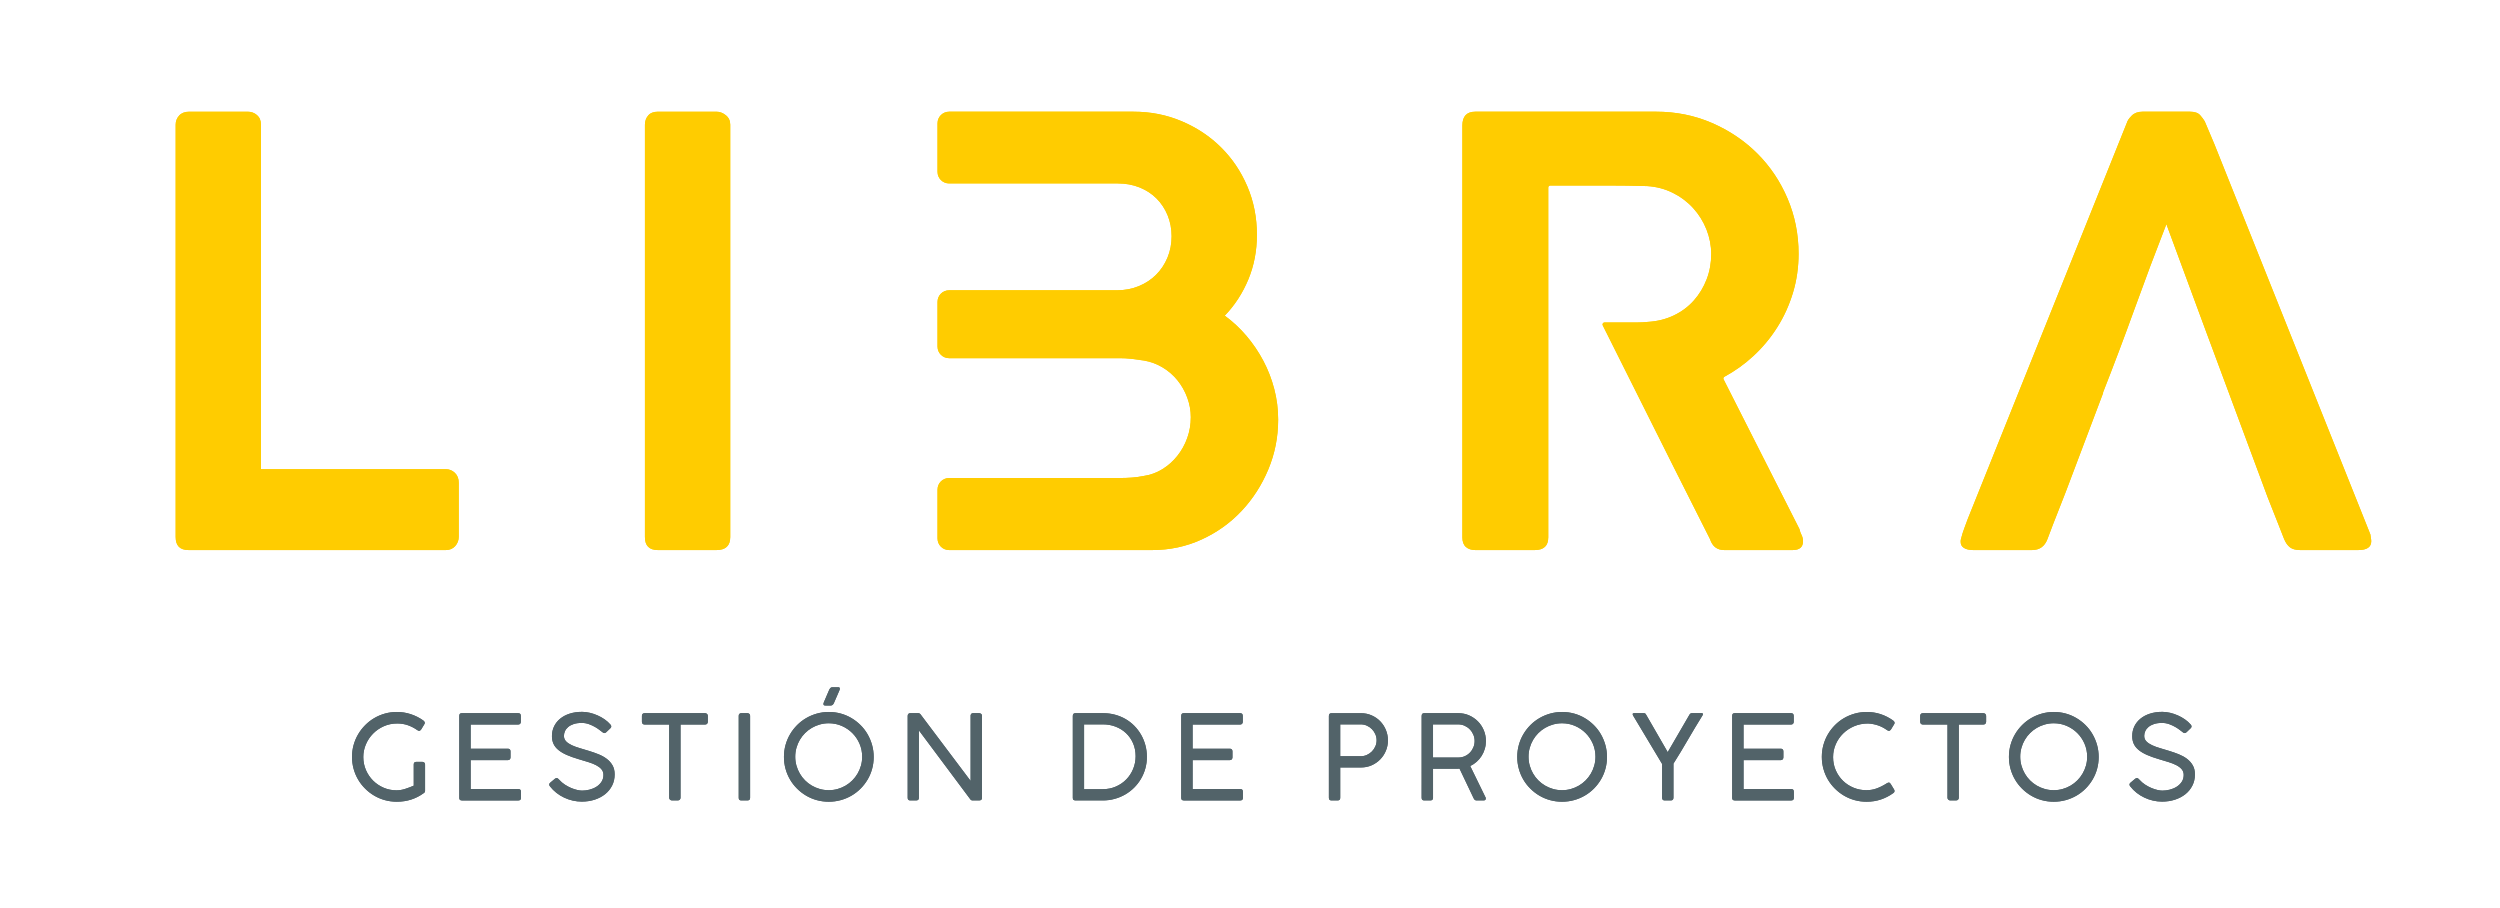 <?xml version="1.0" encoding="utf-8"?>
<!-- Generator: Adobe Illustrator 16.0.0, SVG Export Plug-In . SVG Version: 6.00 Build 0)  -->
<!DOCTYPE svg PUBLIC "-//W3C//DTD SVG 1.1//EN" "http://www.w3.org/Graphics/SVG/1.1/DTD/svg11.dtd">
<svg version="1.1" id="Capa_1" xmlns="http://www.w3.org/2000/svg" xmlns:xlink="http://www.w3.org/1999/xlink" x="0px" y="0px"
	 width="314px" height="114px" viewBox="0 0 314 114" enable-background="new 0 0 314 114" xml:space="preserve">
<path fill="#FFCC00" d="M81.003,15.661c0-0.445,0.135-0.828,0.406-1.15c0.271-0.321,0.677-0.481,1.219-0.481h7.353
	c0.418,0,0.813,0.147,1.182,0.444c0.37,0.297,0.555,0.693,0.555,1.187v51.795c0,1.088-0.58,1.631-1.737,1.631h-7.353
	c-1.083,0-1.625-0.543-1.625-1.631V15.661z"/>
<path fill="#FFCC00" d="M297.773,67.511c-0.037-0.186-0.056-0.315-0.056-0.389l-19.576-48.978l-1.223-2.892
	c-0.125-0.223-0.316-0.482-0.575-0.779c-0.26-0.296-0.686-0.444-1.279-0.444h-5.97c-0.568,0-1.019,0.167-1.352,0.501
	c-0.334,0.332-0.539,0.636-0.613,0.908l-19.983,49.755c-0.125,0.348-0.267,0.729-0.426,1.15c-0.161,0.42-0.303,0.877-0.427,1.371
	c-0.025,0.075-0.037,0.185-0.037,0.334c0,0.346,0.142,0.605,0.426,0.778s0.661,0.26,1.131,0.26h7.415
	c0.94,0,1.582-0.456,1.929-1.372c0.421-1.137,0.933-2.465,1.538-3.986c0.252-0.633,0.511-1.296,0.769-1.965l4.702-12.439h-0.039
	c1.334-3.385,2.663-6.907,3.986-10.566c1.321-3.658,2.65-7.192,3.984-10.604l4.956,13.411l7.762,20.883
	c0.47,1.188,0.938,2.373,1.408,3.56l0.668,1.706c0.197,0.47,0.444,0.815,0.741,1.038c0.297,0.222,0.717,0.334,1.261,0.334h7.304
	c1.088,0,1.632-0.371,1.632-1.112C297.829,67.851,297.81,67.696,297.773,67.511"/>
<path fill="#FFCC00" d="M226.273,67.195c-0.125-0.246-0.21-0.493-0.26-0.74l-9.532-18.808c-0.061-0.119-0.014-0.263,0.104-0.327
	c1.326-0.72,2.541-1.59,3.645-2.611c1.161-1.075,2.162-2.28,3.002-3.615c0.842-1.334,1.496-2.781,1.967-4.337
	c0.469-1.559,0.703-3.189,0.703-4.895c0-2.447-0.464-4.758-1.39-6.933c-0.927-2.174-2.201-4.065-3.819-5.672
	c-1.618-1.606-3.518-2.879-5.69-3.819c-2.176-0.94-4.511-1.41-7.007-1.41h-22.691c-1.089,0-1.632,0.583-1.632,1.744v51.721
	c0,0.544,0.149,0.944,0.445,1.204c0.297,0.26,0.691,0.39,1.187,0.39h7.452c1.137,0,1.705-0.531,1.705-1.594v-7.805v-9.733v-9.454
	V27.202v-3.653c0-0.139,0.113-0.25,0.25-0.25h7.055c0.89,0,1.748,0.005,2.576,0.018c0.828,0.012,1.674,0.03,2.539,0.055
	c1.163,0.073,2.238,0.358,3.227,0.851c0.988,0.493,1.842,1.135,2.56,1.924c0.714,0.788,1.271,1.683,1.667,2.682
	c0.395,0.999,0.592,2.03,0.592,3.089c0,1.11-0.19,2.164-0.573,3.163c-0.383,0.998-0.921,1.887-1.612,2.663
	c-0.693,0.777-1.527,1.4-2.502,1.869c-0.978,0.468-2.047,0.739-3.208,0.813c-0.495,0.051-0.957,0.075-1.391,0.075h-1.391h-2.723
	c-0.188,0-0.308,0.196-0.224,0.363l8.87,17.717l4.605,9.133c0.298,0.916,0.891,1.372,1.78,1.372h8.602
	c0.865,0,1.298-0.37,1.298-1.112C226.459,67.703,226.396,67.443,226.273,67.195"/>
<path fill="#FFCC00" d="M160.048,48.862c-0.326-1.248-0.783-2.429-1.372-3.541c-0.588-1.113-1.29-2.15-2.106-3.114
	c-0.815-0.964-1.73-1.817-2.743-2.559c1.26-1.309,2.248-2.83,2.966-4.56c0.717-1.729,1.075-3.596,1.075-5.599
	c0-2.174-0.402-4.201-1.204-6.079c-0.803-1.879-1.902-3.51-3.297-4.894c-1.395-1.385-3.037-2.478-4.927-3.282
	c-1.889-0.803-3.907-1.205-6.055-1.205h-23.182c-0.801,0-1.451,0.65-1.451,1.452v6.106c0,0.802,0.65,1.452,1.451,1.452h21.189
	c0.991,0,1.901,0.167,2.731,0.5c0.829,0.333,1.542,0.797,2.136,1.39c0.595,0.594,1.058,1.298,1.393,2.113
	c0.334,0.816,0.501,1.694,0.501,2.633c0,0.964-0.173,1.86-0.52,2.688c-0.347,0.828-0.824,1.545-1.43,2.15
	c-0.607,0.607-1.332,1.082-2.173,1.428c-0.842,0.346-1.759,0.519-2.749,0.519h-21.078c-0.801,0-1.451,0.65-1.451,1.452v5.624
	c0,0.801,0.65,1.451,1.451,1.451h21.447c0.469,0,0.942,0.023,1.408,0.078c0.553,0.065,1.099,0.139,1.637,0.219
	c0.842,0.148,1.622,0.439,2.34,0.872c0.717,0.432,1.337,0.969,1.857,1.612c0.52,0.643,0.928,1.365,1.225,2.169
	c0.297,0.804,0.446,1.625,0.446,2.465c0,0.915-0.149,1.786-0.446,2.614c-0.297,0.829-0.712,1.576-1.245,2.243
	c-0.531,0.668-1.156,1.224-1.875,1.668c-0.718,0.446-1.497,0.73-2.339,0.853c-0.495,0.1-0.99,0.167-1.485,0.204
	c-0.495,0.038-1.003,0.056-1.523,0.056h-21.447c-0.801,0-1.451,0.65-1.451,1.451v6.144c0,0.803,0.65,1.452,1.451,1.452h25.503
	c2.199,0,4.264-0.438,6.192-1.316c1.928-0.877,3.601-2.07,5.024-3.577c1.421-1.508,2.545-3.25,3.373-5.228
	c0.829-1.978,1.242-4.066,1.242-6.266C160.537,51.389,160.374,50.11,160.048,48.862"/>
<path fill="#FFCC00" d="M22.062,15.661c0-0.445,0.148-0.828,0.444-1.15c0.295-0.321,0.713-0.481,1.255-0.481h7.353
	c0.444,0,0.832,0.142,1.164,0.426c0.333,0.285,0.499,0.686,0.499,1.205v43.267h23.21c0.444,0,0.827,0.155,1.148,0.464
	c0.322,0.309,0.483,0.723,0.483,1.242v6.785c0,0.443-0.149,0.834-0.445,1.167c-0.297,0.334-0.693,0.501-1.186,0.501H23.688
	c-1.084,0-1.626-0.543-1.626-1.631V15.661z"/>
<path fill="#526369" d="M274.381,92.074c0.081,0.005,0.161-0.03,0.24-0.103l0.524-0.502c0.079-0.074,0.116-0.152,0.114-0.233
	c-0.003-0.081-0.039-0.159-0.107-0.232c-0.202-0.236-0.441-0.451-0.719-0.646c-0.279-0.195-0.576-0.362-0.894-0.502
	c-0.317-0.141-0.644-0.25-0.978-0.329c-0.335-0.078-0.658-0.117-0.968-0.117c-0.575,0-1.096,0.074-1.562,0.225
	c-0.465,0.15-0.862,0.36-1.191,0.632c-0.33,0.27-0.585,0.591-0.765,0.963c-0.179,0.371-0.269,0.781-0.269,1.229
	c0,0.354,0.063,0.673,0.191,0.956s0.329,0.538,0.603,0.768c0.272,0.229,0.621,0.438,1.044,0.628c0.422,0.188,0.929,0.37,1.521,0.542
	c0.428,0.128,0.83,0.25,1.207,0.364c0.376,0.116,0.703,0.247,0.985,0.393c0.279,0.145,0.502,0.314,0.667,0.51
	c0.166,0.193,0.248,0.431,0.248,0.711c0,0.335-0.083,0.626-0.251,0.875c-0.167,0.248-0.381,0.455-0.643,0.616
	c-0.261,0.163-0.549,0.283-0.862,0.362c-0.316,0.079-0.623,0.117-0.924,0.117c-0.167,0-0.371-0.026-0.612-0.08
	c-0.242-0.055-0.494-0.138-0.756-0.247c-0.265-0.111-0.528-0.251-0.79-0.421c-0.264-0.171-0.498-0.37-0.705-0.603l-0.097-0.096
	c-0.064-0.078-0.135-0.121-0.214-0.129c-0.079-0.007-0.16,0.023-0.244,0.092l-0.583,0.488c-0.083,0.068-0.126,0.142-0.129,0.221
	c-0.002,0.079,0.027,0.158,0.093,0.236c0.236,0.305,0.505,0.575,0.804,0.812c0.301,0.236,0.624,0.438,0.972,0.602
	c0.347,0.165,0.708,0.29,1.085,0.377c0.376,0.086,0.756,0.129,1.141,0.129c0.575,0,1.114-0.081,1.615-0.243
	c0.502-0.163,0.938-0.394,1.312-0.69c0.371-0.298,0.664-0.657,0.877-1.078c0.214-0.421,0.322-0.889,0.322-1.405
	c0-0.448-0.092-0.829-0.274-1.145c-0.181-0.314-0.423-0.585-0.722-0.812c-0.302-0.227-0.642-0.416-1.023-0.569
	c-0.382-0.152-0.77-0.29-1.166-0.412c-0.396-0.124-0.785-0.241-1.166-0.351c-0.383-0.111-0.723-0.235-1.021-0.373
	c-0.302-0.139-0.542-0.3-0.725-0.487c-0.183-0.187-0.272-0.419-0.272-0.694c0-0.196,0.043-0.393,0.129-0.587
	c0.085-0.193,0.22-0.369,0.402-0.523c0.182-0.155,0.413-0.279,0.693-0.373c0.28-0.093,0.614-0.141,1.004-0.141
	c0.33,0,0.637,0.054,0.923,0.159c0.285,0.106,0.542,0.226,0.771,0.358c0.229,0.132,0.422,0.263,0.581,0.391
	c0.157,0.128,0.27,0.214,0.338,0.258C274.226,92.033,274.3,92.069,274.381,92.074 M256.46,89.627
	c-0.479,0.136-0.93,0.325-1.348,0.568c-0.418,0.244-0.798,0.538-1.14,0.882c-0.343,0.345-0.637,0.727-0.883,1.146
	c-0.246,0.418-0.436,0.866-0.567,1.347c-0.134,0.479-0.2,0.978-0.2,1.494c0,0.521,0.066,1.022,0.2,1.502
	c0.132,0.479,0.32,0.929,0.564,1.345c0.243,0.416,0.536,0.793,0.878,1.135c0.343,0.343,0.722,0.637,1.138,0.883
	s0.862,0.436,1.342,0.568c0.48,0.133,0.981,0.199,1.502,0.199c0.522,0,1.024-0.066,1.506-0.199c0.483-0.133,0.933-0.321,1.353-0.564
	c0.418-0.243,0.798-0.536,1.139-0.878c0.342-0.343,0.637-0.722,0.882-1.138c0.246-0.416,0.437-0.863,0.569-1.343
	c0.132-0.479,0.199-0.978,0.199-1.495c0-0.521-0.067-1.022-0.202-1.506c-0.137-0.482-0.325-0.933-0.57-1.354
	c-0.242-0.422-0.537-0.803-0.881-1.145c-0.345-0.342-0.725-0.636-1.141-0.882s-0.863-0.437-1.343-0.569
	c-0.479-0.131-0.978-0.199-1.495-0.199C257.44,89.424,256.94,89.493,256.46,89.627 M253.892,93.928
	c0.1-0.36,0.242-0.694,0.425-1.005c0.182-0.31,0.4-0.593,0.657-0.849c0.255-0.256,0.54-0.475,0.851-0.657
	c0.314-0.182,0.648-0.323,1.005-0.423c0.357-0.102,0.729-0.153,1.117-0.153c0.581,0,1.126,0.111,1.636,0.332
	c0.509,0.223,0.952,0.522,1.332,0.901c0.379,0.379,0.679,0.823,0.901,1.332c0.22,0.509,0.332,1.055,0.332,1.635
	c0,0.39-0.05,0.763-0.151,1.119c-0.101,0.356-0.243,0.691-0.426,1.003c-0.182,0.313-0.4,0.598-0.656,0.854
	c-0.257,0.256-0.538,0.476-0.848,0.656c-0.311,0.183-0.646,0.323-1.004,0.425c-0.361,0.101-0.731,0.15-1.116,0.15
	c-0.388,0-0.76-0.05-1.117-0.15c-0.356-0.102-0.69-0.242-1.005-0.425c-0.311-0.181-0.596-0.4-0.851-0.656
	c-0.257-0.256-0.476-0.54-0.657-0.854c-0.183-0.312-0.325-0.646-0.425-1.003c-0.102-0.356-0.152-0.729-0.152-1.119
	C253.739,94.658,253.79,94.286,253.892,93.928 M241.518,89.572c-0.1,0-0.181,0.029-0.244,0.088c-0.064,0.06-0.097,0.138-0.097,0.236
	v0.746c0,0.123,0.032,0.214,0.097,0.272c0.063,0.06,0.145,0.089,0.244,0.089h3.085v9.189c0,0.099,0.034,0.18,0.104,0.244
	c0.068,0.063,0.147,0.097,0.236,0.097h0.745c0.107,0,0.191-0.036,0.251-0.104c0.059-0.069,0.088-0.147,0.088-0.236v-9.189h3.071
	c0.122,0,0.214-0.035,0.272-0.106c0.06-0.071,0.089-0.157,0.089-0.255v-0.746c-0.011-0.108-0.052-0.189-0.122-0.243
	s-0.15-0.081-0.239-0.081H241.518z M236.21,89.697c-0.552-0.182-1.135-0.273-1.749-0.273c-0.521,0-1.022,0.069-1.502,0.203
	c-0.479,0.136-0.93,0.325-1.348,0.568c-0.418,0.244-0.798,0.538-1.141,0.882c-0.342,0.345-0.636,0.727-0.882,1.146
	c-0.246,0.418-0.436,0.866-0.567,1.347c-0.133,0.479-0.2,0.978-0.2,1.494c0,0.521,0.067,1.022,0.2,1.502
	c0.132,0.479,0.32,0.929,0.563,1.345c0.244,0.416,0.537,0.793,0.879,1.135c0.343,0.343,0.722,0.637,1.138,0.883
	c0.415,0.246,0.862,0.436,1.342,0.568c0.48,0.133,0.98,0.199,1.502,0.199c0.645,0,1.246-0.095,1.802-0.284
	c0.556-0.188,1.065-0.452,1.528-0.786c0.118-0.068,0.176-0.163,0.176-0.28c0-0.055-0.016-0.113-0.051-0.178l-0.42-0.693
	c-0.075-0.123-0.156-0.185-0.245-0.185c-0.059,0-0.134,0.027-0.229,0.081c-0.256,0.163-0.497,0.299-0.724,0.41
	c-0.226,0.11-0.443,0.201-0.652,0.273c-0.21,0.07-0.415,0.121-0.616,0.15c-0.202,0.03-0.404,0.044-0.606,0.044
	c-0.555,0-1.086-0.103-1.59-0.31c-0.504-0.206-0.947-0.494-1.329-0.862c-0.381-0.37-0.685-0.809-0.912-1.319
	c-0.225-0.509-0.339-1.063-0.339-1.663c0-0.566,0.111-1.104,0.332-1.613c0.222-0.509,0.529-0.957,0.919-1.343
	c0.392-0.388,0.855-0.694,1.392-0.924c0.536-0.229,1.122-0.343,1.758-0.343c0.432,0.024,0.845,0.104,1.235,0.236
	c0.392,0.133,0.765,0.325,1.117,0.576c0.056,0.039,0.103,0.066,0.145,0.085c0.042,0.017,0.08,0.024,0.115,0.024
	c0.088,0,0.174-0.059,0.258-0.176l0.392-0.649c0.04-0.05,0.059-0.108,0.059-0.178c0-0.055-0.017-0.106-0.052-0.159
	c-0.034-0.052-0.078-0.096-0.132-0.137C237.282,90.146,236.761,89.879,236.21,89.697 M217.883,89.572
	c-0.217,0-0.324,0.113-0.324,0.339v10.313c0,0.206,0.107,0.311,0.324,0.311h7.102c0.215,0,0.324-0.11,0.324-0.326v-0.76
	c0-0.232-0.114-0.347-0.34-0.347h-5.979V95.47h4.681c0.107,0,0.189-0.034,0.243-0.103c0.054-0.07,0.08-0.148,0.08-0.237v-0.753
	c0-0.123-0.031-0.211-0.094-0.262c-0.065-0.052-0.142-0.078-0.229-0.078h-4.681v-3.033h5.95c0.123,0,0.212-0.034,0.27-0.104
	c0.057-0.069,0.085-0.15,0.085-0.242v-0.731c0-0.236-0.113-0.354-0.34-0.354H217.883z M208.76,95.949v4.229
	c0,0.236,0.103,0.355,0.31,0.355h0.791c0.215,0,0.325-0.119,0.325-0.355v-4.267c0.31-0.487,0.615-0.982,0.919-1.487
	c0.301-0.505,0.602-1.011,0.899-1.521c0.298-0.509,0.598-1.016,0.897-1.52c0.299-0.506,0.603-1,0.908-1.488
	c0.053-0.083,0.081-0.147,0.081-0.191c0-0.088-0.055-0.133-0.163-0.133h-1.232c-0.074,0.01-0.134,0.028-0.177,0.055
	c-0.045,0.027-0.094,0.091-0.148,0.188l-2.693,4.637h-0.022l-2.643-4.584c-0.039-0.07-0.072-0.124-0.097-0.163
	c-0.023-0.04-0.049-0.067-0.072-0.085c-0.026-0.018-0.053-0.029-0.082-0.034c-0.03-0.004-0.067-0.009-0.111-0.014h-1.195
	c-0.112,0-0.177,0.033-0.188,0.099c-0.014,0.067,0.016,0.152,0.085,0.256L208.76,95.949z M194.702,89.627
	c-0.479,0.136-0.928,0.325-1.346,0.568c-0.419,0.244-0.799,0.538-1.142,0.882c-0.342,0.345-0.636,0.727-0.882,1.146
	c-0.246,0.418-0.435,0.866-0.567,1.347c-0.134,0.479-0.199,0.978-0.199,1.494c0,0.521,0.065,1.022,0.199,1.502
	c0.133,0.479,0.32,0.929,0.563,1.345s0.536,0.793,0.879,1.135c0.342,0.343,0.722,0.637,1.137,0.883s0.863,0.436,1.344,0.568
	c0.479,0.133,0.979,0.199,1.502,0.199c0.521,0,1.022-0.066,1.505-0.199s0.933-0.321,1.351-0.564
	c0.419-0.243,0.799-0.536,1.142-0.878c0.341-0.343,0.635-0.722,0.881-1.138c0.247-0.416,0.436-0.863,0.568-1.343
	c0.134-0.479,0.2-0.978,0.2-1.495c0-0.521-0.067-1.022-0.203-1.506c-0.136-0.482-0.324-0.933-0.568-1.354
	c-0.244-0.422-0.538-0.803-0.882-1.145c-0.345-0.342-0.725-0.636-1.141-0.882s-0.863-0.437-1.345-0.569
	c-0.479-0.131-0.978-0.199-1.493-0.199C195.684,89.424,195.183,89.493,194.702,89.627 M192.134,93.928
	c0.102-0.36,0.242-0.694,0.425-1.005c0.181-0.31,0.4-0.593,0.656-0.849s0.54-0.475,0.854-0.657c0.312-0.182,0.646-0.323,1.003-0.423
	c0.356-0.102,0.729-0.153,1.119-0.153c0.581,0,1.126,0.111,1.634,0.332c0.51,0.223,0.953,0.522,1.332,0.901s0.68,0.823,0.902,1.332
	c0.22,0.509,0.332,1.055,0.332,1.635c0,0.39-0.052,0.763-0.152,1.119c-0.1,0.356-0.242,0.691-0.424,1.003
	c-0.183,0.313-0.401,0.598-0.658,0.854c-0.255,0.256-0.539,0.476-0.848,0.656c-0.311,0.183-0.645,0.323-1.003,0.425
	c-0.361,0.101-0.732,0.15-1.115,0.15c-0.39,0-0.763-0.05-1.119-0.15c-0.356-0.102-0.691-0.242-1.003-0.425
	c-0.313-0.181-0.598-0.4-0.854-0.656s-0.476-0.54-0.656-0.854c-0.183-0.312-0.323-0.646-0.425-1.003s-0.15-0.729-0.15-1.119
	C191.983,94.658,192.032,94.286,192.134,93.928 M185.06,93.854c-0.104,0.251-0.246,0.473-0.429,0.664s-0.397,0.345-0.648,0.458
	c-0.251,0.112-0.522,0.169-0.813,0.169h-3.183v-4.163h3.153c0.295,0,0.569,0.058,0.822,0.174c0.254,0.116,0.474,0.269,0.657,0.462
	c0.186,0.191,0.329,0.413,0.437,0.664c0.104,0.252,0.157,0.511,0.157,0.782C185.214,93.339,185.163,93.603,185.06,93.854
	 M178.557,100.208c0,0.216,0.108,0.326,0.324,0.326h0.769c0.226,0,0.338-0.11,0.338-0.326v-3.653h1.233h0.86h0.565
	c0.142,0,0.256-0.001,0.342-0.003c0.086-0.004,0.153-0.005,0.2-0.005s0.089-0.003,0.129-0.008l1.771,3.722
	c0.083,0.182,0.201,0.273,0.354,0.273h0.893c0.183,0,0.273-0.078,0.273-0.229v-0.097l-1.949-3.993
	c0.296-0.143,0.564-0.32,0.805-0.534c0.241-0.215,0.448-0.457,0.62-0.728s0.308-0.564,0.401-0.883
	c0.097-0.317,0.145-0.648,0.145-0.992c0-0.481-0.089-0.936-0.27-1.362c-0.179-0.426-0.426-0.797-0.741-1.114
	c-0.314-0.316-0.684-0.567-1.106-0.753c-0.424-0.185-0.882-0.276-1.373-0.276h-4.26c-0.216,0-0.324,0.118-0.324,0.354V100.208z
	 M172.743,93.743c-0.104,0.24-0.25,0.453-0.431,0.638c-0.183,0.185-0.395,0.33-0.636,0.439c-0.24,0.108-0.493,0.162-0.76,0.162
	h-2.583v-4.001h2.583c0.276,0,0.533,0.056,0.775,0.167c0.241,0.109,0.451,0.258,0.63,0.441c0.181,0.186,0.322,0.398,0.426,0.64
	s0.154,0.492,0.154,0.753C172.902,93.247,172.851,93.501,172.743,93.743 M166.908,100.208c0,0.216,0.109,0.326,0.326,0.326h0.774
	c0.217,0,0.325-0.11,0.325-0.326v-3.815h2.62c0.482,0,0.929-0.093,1.34-0.277c0.41-0.184,0.768-0.433,1.069-0.745
	c0.304-0.313,0.539-0.673,0.708-1.082c0.17-0.408,0.255-0.839,0.255-1.291c0-0.462-0.086-0.901-0.258-1.317s-0.411-0.78-0.715-1.093
	c-0.306-0.313-0.666-0.56-1.082-0.741c-0.415-0.183-0.868-0.273-1.354-0.273h-3.668c-0.227,0-0.341,0.118-0.341,0.354V100.208z
	 M148.685,89.572c-0.216,0-0.324,0.113-0.324,0.339v10.313c0,0.206,0.108,0.311,0.324,0.311h7.101c0.217,0,0.325-0.11,0.325-0.326
	v-0.76c0-0.232-0.113-0.347-0.34-0.347h-5.978V95.47h4.679c0.108,0,0.19-0.034,0.244-0.103c0.054-0.07,0.081-0.148,0.081-0.237
	v-0.753c0-0.123-0.032-0.211-0.096-0.262c-0.064-0.052-0.14-0.078-0.229-0.078h-4.679v-3.033h5.949c0.123,0,0.213-0.034,0.269-0.104
	c0.057-0.069,0.085-0.15,0.085-0.242v-0.731c0-0.236-0.113-0.354-0.339-0.354H148.685z M136.16,99.123v-8.142h2.369
	c0.566,0,1.097,0.096,1.595,0.288c0.496,0.191,0.931,0.463,1.302,0.812c0.372,0.351,0.666,0.771,0.882,1.263
	c0.217,0.492,0.325,1.038,0.325,1.639c0,0.561-0.103,1.092-0.31,1.595c-0.207,0.501-0.493,0.94-0.86,1.317
	c-0.366,0.376-0.803,0.675-1.31,0.896c-0.507,0.222-1.06,0.332-1.661,0.332H136.16z M134.743,100.224
	c0,0.123,0.034,0.205,0.103,0.247s0.148,0.063,0.236,0.063h3.447c0.512,0,1.004-0.065,1.476-0.197
	c0.473-0.13,0.913-0.313,1.322-0.55c0.408-0.235,0.779-0.52,1.114-0.852s0.621-0.702,0.86-1.108
	c0.239-0.405,0.423-0.841,0.554-1.306c0.13-0.465,0.195-0.951,0.195-1.458c0-0.511-0.064-1.002-0.192-1.473
	c-0.128-0.47-0.309-0.907-0.542-1.313c-0.234-0.406-0.516-0.776-0.845-1.111c-0.33-0.335-0.699-0.62-1.107-0.855
	c-0.409-0.236-0.852-0.418-1.329-0.546s-0.979-0.192-1.506-0.192h-3.447c-0.226,0-0.339,0.118-0.339,0.354V100.224z
	 M122.977,100.534c0.241,0,0.362-0.11,0.362-0.326V89.896c0-0.099-0.038-0.177-0.114-0.236c-0.077-0.059-0.159-0.088-0.248-0.088
	h-0.745c-0.187,0-0.295,0.091-0.325,0.273v8.236l-6.281-8.348c-0.079-0.108-0.182-0.162-0.31-0.162h-0.989
	c-0.099,0-0.177,0.032-0.236,0.096c-0.059,0.064-0.089,0.146-0.089,0.243v10.297c0,0.216,0.108,0.326,0.325,0.326h0.745
	c0.227,0,0.34-0.11,0.34-0.326v-8.474l6.444,8.636c0.078,0.109,0.172,0.164,0.28,0.164H122.977z M105.41,86.752
	c0.035-0.054,0.054-0.103,0.059-0.147c0.005-0.044,0.008-0.086,0.008-0.125c0-0.108-0.064-0.162-0.192-0.162h-0.731
	c-0.093,0-0.168,0.023-0.225,0.073s-0.114,0.128-0.173,0.236l-0.65,1.514c-0.034,0.059-0.054,0.108-0.059,0.15
	s-0.012,0.08-0.022,0.114c0,0.069,0.016,0.121,0.048,0.155c0.032,0.035,0.097,0.052,0.195,0.052h0.68
	c0.167,0,0.297-0.103,0.391-0.31L105.41,86.752z M102.602,89.627c-0.48,0.136-0.929,0.325-1.347,0.568
	c-0.418,0.244-0.799,0.538-1.141,0.882c-0.342,0.345-0.636,0.727-0.882,1.146c-0.246,0.418-0.435,0.866-0.568,1.347
	c-0.133,0.479-0.199,0.978-0.199,1.494c0,0.521,0.066,1.022,0.199,1.502c0.133,0.479,0.321,0.929,0.565,1.345
	c0.243,0.416,0.536,0.793,0.878,1.135c0.342,0.343,0.721,0.637,1.137,0.883s0.863,0.436,1.343,0.568s0.981,0.199,1.502,0.199
	c0.522,0,1.024-0.066,1.506-0.199s0.932-0.321,1.351-0.564c0.418-0.243,0.798-0.536,1.14-0.878c0.342-0.343,0.636-0.722,0.882-1.138
	s0.436-0.863,0.568-1.343c0.133-0.479,0.2-0.978,0.2-1.495c0-0.521-0.068-1.022-0.203-1.506c-0.136-0.482-0.325-0.933-0.569-1.354
	c-0.243-0.422-0.537-0.803-0.882-1.145c-0.344-0.342-0.724-0.636-1.14-0.882s-0.864-0.437-1.343-0.569
	c-0.48-0.131-0.978-0.199-1.495-0.199C103.582,89.424,103.082,89.493,102.602,89.627 M100.033,93.928
	c0.101-0.36,0.243-0.694,0.425-1.005c0.182-0.31,0.401-0.593,0.657-0.849c0.255-0.256,0.54-0.475,0.852-0.657
	c0.313-0.182,0.647-0.323,1.004-0.423c0.357-0.102,0.729-0.153,1.118-0.153c0.581,0,1.126,0.111,1.635,0.332
	c0.509,0.223,0.953,0.522,1.332,0.901s0.679,0.823,0.901,1.332c0.221,0.509,0.332,1.055,0.332,1.635c0,0.39-0.05,0.763-0.151,1.119
	s-0.243,0.691-0.425,1.003c-0.182,0.313-0.401,0.598-0.657,0.854s-0.538,0.476-0.848,0.656c-0.31,0.183-0.645,0.323-1.004,0.425
	c-0.36,0.101-0.731,0.15-1.115,0.15c-0.389,0-0.761-0.05-1.118-0.15c-0.357-0.102-0.691-0.242-1.004-0.425
	c-0.312-0.181-0.597-0.4-0.852-0.656c-0.256-0.256-0.475-0.54-0.657-0.854c-0.182-0.312-0.324-0.646-0.425-1.003
	s-0.151-0.729-0.151-1.119C99.882,94.658,99.932,94.286,100.033,93.928 M92.781,100.208c0,0.216,0.108,0.326,0.325,0.326h0.768
	c0.226,0,0.339-0.11,0.339-0.326V89.896c0-0.099-0.034-0.177-0.103-0.236c-0.069-0.059-0.148-0.088-0.236-0.088h-0.768
	c-0.103,0-0.183,0.032-0.24,0.096c-0.056,0.064-0.085,0.141-0.085,0.229V100.208z M80.964,89.572c-0.098,0-0.179,0.029-0.243,0.088
	c-0.064,0.06-0.096,0.138-0.096,0.236v0.746c0,0.123,0.032,0.214,0.096,0.272c0.064,0.06,0.145,0.089,0.243,0.089h3.085v9.189
	c0,0.099,0.035,0.18,0.104,0.244c0.069,0.063,0.147,0.097,0.236,0.097h0.746c0.108,0,0.191-0.036,0.25-0.104
	c0.06-0.069,0.089-0.147,0.089-0.236v-9.189h3.071c0.123,0,0.214-0.035,0.273-0.106c0.059-0.071,0.088-0.157,0.088-0.255v-0.746
	c-0.01-0.108-0.05-0.189-0.122-0.243c-0.071-0.054-0.151-0.081-0.239-0.081H80.964z M75.897,92.074
	c0.081,0.005,0.161-0.03,0.24-0.103l0.524-0.502c0.079-0.074,0.117-0.152,0.114-0.233c-0.002-0.081-0.038-0.159-0.107-0.232
	c-0.201-0.236-0.441-0.451-0.719-0.646c-0.278-0.195-0.576-0.362-0.893-0.502c-0.318-0.141-0.644-0.25-0.978-0.329
	c-0.335-0.078-0.657-0.117-0.967-0.117c-0.576,0-1.096,0.074-1.561,0.225c-0.465,0.15-0.863,0.36-1.192,0.632
	c-0.33,0.27-0.585,0.591-0.764,0.963c-0.18,0.371-0.27,0.781-0.27,1.229c0,0.354,0.064,0.673,0.192,0.956s0.329,0.538,0.602,0.768
	c0.273,0.229,0.621,0.438,1.044,0.628c0.423,0.188,0.93,0.37,1.521,0.542c0.428,0.128,0.83,0.25,1.206,0.364
	c0.377,0.116,0.705,0.247,0.986,0.393c0.28,0.145,0.503,0.314,0.668,0.51c0.165,0.193,0.247,0.431,0.247,0.711
	c0,0.335-0.084,0.626-0.251,0.875c-0.167,0.248-0.381,0.455-0.642,0.616c-0.261,0.163-0.549,0.283-0.864,0.362
	S73.411,99.3,73.111,99.3c-0.168,0-0.372-0.026-0.613-0.08c-0.241-0.055-0.493-0.138-0.756-0.247
	c-0.264-0.111-0.527-0.251-0.79-0.421c-0.264-0.171-0.498-0.37-0.705-0.603l-0.096-0.096c-0.064-0.078-0.136-0.121-0.214-0.129
	c-0.079-0.007-0.16,0.023-0.244,0.092l-0.583,0.488c-0.084,0.068-0.127,0.142-0.129,0.221c-0.003,0.079,0.028,0.158,0.092,0.236
	c0.236,0.305,0.505,0.575,0.805,0.812c0.3,0.236,0.623,0.438,0.97,0.602c0.347,0.165,0.709,0.29,1.085,0.377
	c0.377,0.086,0.757,0.129,1.141,0.129c0.576,0,1.114-0.081,1.616-0.243c0.502-0.163,0.939-0.394,1.31-0.69
	c0.372-0.298,0.665-0.657,0.879-1.078c0.214-0.421,0.321-0.889,0.321-1.405c0-0.448-0.091-0.829-0.273-1.145
	c-0.182-0.314-0.423-0.585-0.724-0.812c-0.3-0.227-0.641-0.416-1.022-0.569c-0.381-0.152-0.77-0.29-1.166-0.412
	c-0.396-0.124-0.785-0.241-1.166-0.351c-0.382-0.111-0.723-0.235-1.023-0.373c-0.3-0.139-0.541-0.3-0.723-0.487
	c-0.182-0.187-0.273-0.419-0.273-0.694c0-0.196,0.043-0.393,0.129-0.587c0.086-0.193,0.22-0.369,0.402-0.523
	c0.182-0.155,0.414-0.279,0.694-0.373c0.281-0.093,0.615-0.141,1.004-0.141c0.33,0,0.637,0.054,0.923,0.159
	c0.285,0.106,0.542,0.226,0.771,0.358c0.229,0.132,0.422,0.263,0.579,0.391c0.158,0.128,0.271,0.214,0.34,0.258
	C75.741,92.033,75.816,92.069,75.897,92.074 M58.009,89.572c-0.216,0-0.325,0.113-0.325,0.339v10.313
	c0,0.206,0.109,0.311,0.325,0.311h7.101c0.216,0,0.325-0.11,0.325-0.326v-0.76c0-0.232-0.114-0.347-0.34-0.347h-5.979V95.47h4.68
	c0.108,0,0.189-0.034,0.244-0.103c0.054-0.07,0.081-0.148,0.081-0.237v-0.753c0-0.123-0.032-0.211-0.096-0.262
	c-0.064-0.052-0.14-0.078-0.229-0.078h-4.68v-3.033h5.95c0.122,0,0.212-0.034,0.269-0.104c0.056-0.069,0.085-0.15,0.085-0.242
	v-0.731c0-0.236-0.113-0.354-0.34-0.354H58.009z M51.964,98.681c-0.369,0.157-0.732,0.294-1.089,0.409
	c-0.357,0.115-0.715,0.174-1.074,0.174c-0.571,0-1.108-0.108-1.612-0.325c-0.505-0.216-0.946-0.514-1.325-0.89
	c-0.379-0.377-0.679-0.818-0.901-1.328c-0.221-0.51-0.332-1.057-0.332-1.643c0-0.551,0.108-1.08,0.325-1.586
	c0.216-0.508,0.515-0.956,0.897-1.344c0.381-0.389,0.831-0.699,1.35-0.93c0.519-0.232,1.084-0.348,1.694-0.348
	c0.473,0,0.917,0.072,1.333,0.218c0.415,0.146,0.8,0.344,1.155,0.595c0.054,0.039,0.102,0.066,0.144,0.085
	c0.041,0.017,0.08,0.024,0.114,0.024c0.089,0,0.175-0.059,0.258-0.176l0.392-0.649c0.039-0.05,0.059-0.108,0.059-0.178
	c0-0.055-0.018-0.106-0.052-0.159c-0.035-0.052-0.079-0.096-0.133-0.137c-0.487-0.344-1.011-0.608-1.572-0.792
	c-0.561-0.186-1.144-0.278-1.749-0.278c-0.522,0-1.023,0.069-1.502,0.203c-0.48,0.136-0.928,0.326-1.344,0.572
	s-0.795,0.541-1.136,0.886c-0.343,0.345-0.637,0.727-0.883,1.145c-0.246,0.418-0.435,0.866-0.568,1.343
	c-0.133,0.478-0.199,0.975-0.199,1.491c0,0.521,0.066,1.022,0.199,1.502c0.133,0.479,0.321,0.929,0.565,1.345
	c0.243,0.416,0.536,0.793,0.878,1.135c0.342,0.343,0.721,0.637,1.137,0.883s0.863,0.436,1.343,0.568
	c0.48,0.133,0.981,0.199,1.502,0.199c0.645,0,1.245-0.09,1.801-0.269c0.556-0.181,1.066-0.438,1.528-0.772l0.059-0.044
	c0.059-0.033,0.101-0.076,0.126-0.129c0.024-0.052,0.037-0.107,0.037-0.166v-3.3c0-0.104-0.035-0.184-0.104-0.239
	c-0.069-0.057-0.147-0.085-0.236-0.085h-0.76c-0.217,0-0.325,0.107-0.325,0.324V98.681z"/>
<path fill="#FFCC00" d="M81.003,15.661c0-0.445,0.135-0.828,0.406-1.15c0.271-0.321,0.677-0.481,1.219-0.481h7.353
	c0.418,0,0.813,0.147,1.182,0.444c0.37,0.297,0.555,0.693,0.555,1.187v51.795c0,1.088-0.58,1.631-1.737,1.631h-7.353
	c-1.083,0-1.625-0.543-1.625-1.631V15.661z"/>
<path fill="#FFCC00" d="M297.773,67.511c-0.037-0.186-0.056-0.315-0.056-0.389l-19.576-48.978l-1.223-2.892
	c-0.125-0.223-0.316-0.482-0.575-0.779c-0.26-0.296-0.686-0.444-1.279-0.444h-5.97c-0.568,0-1.019,0.167-1.352,0.501
	c-0.334,0.332-0.539,0.636-0.613,0.908l-19.983,49.755c-0.125,0.348-0.267,0.729-0.426,1.15c-0.161,0.42-0.303,0.877-0.427,1.371
	c-0.025,0.075-0.037,0.185-0.037,0.334c0,0.346,0.142,0.605,0.426,0.778s0.661,0.26,1.131,0.26h7.415
	c0.94,0,1.582-0.456,1.929-1.372c0.421-1.137,0.933-2.465,1.538-3.986c0.252-0.633,0.511-1.296,0.769-1.965l4.702-12.439h-0.039
	c1.334-3.385,2.663-6.907,3.986-10.566c1.321-3.658,2.65-7.192,3.984-10.604l4.956,13.411l7.762,20.883
	c0.47,1.188,0.938,2.373,1.408,3.56l0.668,1.706c0.197,0.47,0.444,0.815,0.741,1.038c0.297,0.222,0.717,0.334,1.261,0.334h7.304
	c1.088,0,1.632-0.371,1.632-1.112C297.829,67.851,297.81,67.696,297.773,67.511"/>
<path fill="#FFCC00" d="M226.273,67.195c-0.125-0.246-0.21-0.493-0.26-0.74l-9.532-18.808c-0.061-0.119-0.014-0.263,0.104-0.327
	c1.326-0.72,2.541-1.59,3.645-2.611c1.161-1.075,2.162-2.28,3.002-3.615c0.842-1.334,1.496-2.781,1.967-4.337
	c0.469-1.559,0.703-3.189,0.703-4.895c0-2.447-0.464-4.758-1.39-6.933c-0.927-2.174-2.201-4.065-3.819-5.672
	c-1.618-1.606-3.518-2.879-5.69-3.819c-2.176-0.94-4.511-1.41-7.007-1.41h-22.691c-1.089,0-1.632,0.583-1.632,1.744v51.721
	c0,0.544,0.149,0.944,0.445,1.204c0.297,0.26,0.691,0.39,1.187,0.39h7.452c1.137,0,1.705-0.531,1.705-1.594v-7.805v-9.733v-9.454
	V27.202v-3.653c0-0.139,0.113-0.25,0.25-0.25h7.055c0.89,0,1.748,0.005,2.576,0.018c0.828,0.012,1.674,0.03,2.539,0.055
	c1.163,0.073,2.238,0.358,3.227,0.851c0.988,0.493,1.842,1.135,2.56,1.924c0.714,0.788,1.271,1.683,1.667,2.682
	c0.395,0.999,0.592,2.03,0.592,3.089c0,1.11-0.19,2.164-0.573,3.163c-0.383,0.998-0.921,1.887-1.612,2.663
	c-0.693,0.777-1.527,1.4-2.502,1.869c-0.978,0.468-2.047,0.739-3.208,0.813c-0.495,0.051-0.957,0.075-1.391,0.075h-1.391h-2.723
	c-0.188,0-0.308,0.196-0.224,0.363l8.87,17.717l4.605,9.133c0.298,0.916,0.891,1.372,1.78,1.372h8.602
	c0.865,0,1.298-0.37,1.298-1.112C226.459,67.703,226.396,67.443,226.273,67.195"/>
<path fill="#FFCC00" d="M160.048,48.862c-0.326-1.248-0.783-2.429-1.372-3.541c-0.588-1.113-1.29-2.15-2.106-3.114
	c-0.815-0.964-1.73-1.817-2.743-2.559c1.26-1.309,2.248-2.83,2.966-4.56c0.717-1.729,1.075-3.596,1.075-5.599
	c0-2.174-0.402-4.201-1.204-6.079c-0.803-1.879-1.902-3.51-3.297-4.894c-1.395-1.385-3.037-2.478-4.927-3.282
	c-1.889-0.803-3.907-1.205-6.055-1.205h-23.182c-0.801,0-1.451,0.65-1.451,1.452v6.106c0,0.802,0.65,1.452,1.451,1.452h21.189
	c0.991,0,1.901,0.167,2.731,0.5c0.829,0.333,1.542,0.797,2.136,1.39c0.595,0.594,1.058,1.298,1.393,2.113
	c0.334,0.816,0.501,1.694,0.501,2.633c0,0.964-0.173,1.86-0.52,2.688c-0.347,0.828-0.824,1.545-1.43,2.15
	c-0.607,0.607-1.332,1.082-2.173,1.428c-0.842,0.346-1.759,0.519-2.749,0.519h-21.078c-0.801,0-1.451,0.65-1.451,1.452v5.624
	c0,0.801,0.65,1.451,1.451,1.451h21.447c0.469,0,0.942,0.023,1.408,0.078c0.553,0.065,1.099,0.139,1.637,0.219
	c0.842,0.148,1.622,0.439,2.34,0.872c0.717,0.432,1.337,0.969,1.857,1.612c0.52,0.643,0.928,1.365,1.225,2.169
	c0.297,0.804,0.446,1.625,0.446,2.465c0,0.915-0.149,1.786-0.446,2.614c-0.297,0.829-0.712,1.576-1.245,2.243
	c-0.531,0.668-1.156,1.224-1.875,1.668c-0.718,0.446-1.497,0.73-2.339,0.853c-0.495,0.1-0.99,0.167-1.485,0.204
	c-0.495,0.038-1.003,0.056-1.523,0.056h-21.447c-0.801,0-1.451,0.65-1.451,1.451v6.144c0,0.803,0.65,1.452,1.451,1.452h25.503
	c2.199,0,4.264-0.438,6.192-1.316c1.928-0.877,3.601-2.07,5.024-3.577c1.421-1.508,2.545-3.25,3.373-5.228
	c0.829-1.978,1.242-4.066,1.242-6.266C160.537,51.389,160.374,50.11,160.048,48.862"/>
<path fill="#FFCC00" d="M22.062,15.661c0-0.445,0.148-0.828,0.444-1.15c0.295-0.321,0.713-0.481,1.255-0.481h7.353
	c0.444,0,0.832,0.142,1.164,0.426c0.333,0.285,0.499,0.686,0.499,1.205v43.267h23.21c0.444,0,0.827,0.155,1.148,0.464
	c0.322,0.309,0.483,0.723,0.483,1.242v6.785c0,0.443-0.149,0.834-0.445,1.167c-0.297,0.334-0.693,0.501-1.186,0.501H23.688
	c-1.084,0-1.626-0.543-1.626-1.631V15.661z"/>
<path fill="#526369" d="M274.381,92.074c0.081,0.005,0.161-0.03,0.24-0.103l0.524-0.502c0.079-0.074,0.116-0.152,0.114-0.233
	c-0.003-0.081-0.039-0.159-0.107-0.232c-0.202-0.236-0.441-0.451-0.719-0.646c-0.279-0.195-0.576-0.362-0.894-0.502
	c-0.317-0.141-0.644-0.25-0.978-0.329c-0.335-0.078-0.658-0.117-0.968-0.117c-0.575,0-1.096,0.074-1.562,0.225
	c-0.465,0.15-0.862,0.36-1.191,0.632c-0.33,0.27-0.585,0.591-0.765,0.963c-0.179,0.371-0.269,0.781-0.269,1.229
	c0,0.354,0.063,0.673,0.191,0.956s0.329,0.538,0.603,0.768c0.272,0.229,0.621,0.438,1.044,0.628c0.422,0.188,0.929,0.37,1.521,0.542
	c0.428,0.128,0.83,0.25,1.207,0.364c0.376,0.116,0.703,0.247,0.985,0.393c0.279,0.145,0.502,0.314,0.667,0.51
	c0.166,0.193,0.248,0.431,0.248,0.711c0,0.335-0.083,0.626-0.251,0.875c-0.167,0.248-0.381,0.455-0.643,0.616
	c-0.261,0.163-0.549,0.283-0.862,0.362c-0.316,0.079-0.623,0.117-0.924,0.117c-0.167,0-0.371-0.026-0.612-0.08
	c-0.242-0.055-0.494-0.138-0.756-0.247c-0.265-0.111-0.528-0.251-0.79-0.421c-0.264-0.171-0.498-0.37-0.705-0.603l-0.097-0.096
	c-0.064-0.078-0.135-0.121-0.214-0.129c-0.079-0.007-0.16,0.023-0.244,0.092l-0.583,0.488c-0.083,0.068-0.126,0.142-0.129,0.221
	c-0.002,0.079,0.027,0.158,0.093,0.236c0.236,0.305,0.505,0.575,0.804,0.812c0.301,0.236,0.624,0.438,0.972,0.602
	c0.347,0.165,0.708,0.29,1.085,0.377c0.376,0.086,0.756,0.129,1.141,0.129c0.575,0,1.114-0.081,1.615-0.243
	c0.502-0.163,0.938-0.394,1.312-0.69c0.371-0.298,0.664-0.657,0.877-1.078c0.214-0.421,0.322-0.889,0.322-1.405
	c0-0.448-0.092-0.829-0.274-1.145c-0.181-0.314-0.423-0.585-0.722-0.812c-0.302-0.227-0.642-0.416-1.023-0.569
	c-0.382-0.152-0.77-0.29-1.166-0.412c-0.396-0.124-0.785-0.241-1.166-0.351c-0.383-0.111-0.723-0.235-1.021-0.373
	c-0.302-0.139-0.542-0.3-0.725-0.487c-0.183-0.187-0.272-0.419-0.272-0.694c0-0.196,0.043-0.393,0.129-0.587
	c0.085-0.193,0.22-0.369,0.402-0.523c0.182-0.155,0.413-0.279,0.693-0.373c0.28-0.093,0.614-0.141,1.004-0.141
	c0.33,0,0.637,0.054,0.923,0.159c0.285,0.106,0.542,0.226,0.771,0.358c0.229,0.132,0.422,0.263,0.581,0.391
	c0.157,0.128,0.27,0.214,0.338,0.258C274.226,92.033,274.3,92.069,274.381,92.074 M256.46,89.627
	c-0.479,0.136-0.93,0.325-1.348,0.568c-0.418,0.244-0.798,0.538-1.14,0.882c-0.343,0.345-0.637,0.727-0.883,1.146
	c-0.246,0.418-0.436,0.866-0.567,1.347c-0.134,0.479-0.2,0.978-0.2,1.494c0,0.521,0.066,1.022,0.2,1.502
	c0.132,0.479,0.32,0.929,0.564,1.345c0.243,0.416,0.536,0.793,0.878,1.135c0.343,0.343,0.722,0.637,1.138,0.883
	s0.862,0.436,1.342,0.568c0.48,0.133,0.981,0.199,1.502,0.199c0.522,0,1.024-0.066,1.506-0.199c0.483-0.133,0.933-0.321,1.353-0.564
	c0.418-0.243,0.798-0.536,1.139-0.878c0.342-0.343,0.637-0.722,0.882-1.138c0.246-0.416,0.437-0.863,0.569-1.343
	c0.132-0.479,0.199-0.978,0.199-1.495c0-0.521-0.067-1.022-0.202-1.506c-0.137-0.482-0.325-0.933-0.57-1.354
	c-0.242-0.422-0.537-0.803-0.881-1.145c-0.345-0.342-0.725-0.636-1.141-0.882s-0.863-0.437-1.343-0.569
	c-0.479-0.131-0.978-0.199-1.495-0.199C257.44,89.424,256.94,89.493,256.46,89.627 M253.892,93.928
	c0.1-0.36,0.242-0.694,0.425-1.005c0.182-0.31,0.4-0.593,0.657-0.849c0.255-0.256,0.54-0.475,0.851-0.657
	c0.314-0.182,0.648-0.323,1.005-0.423c0.357-0.102,0.729-0.153,1.117-0.153c0.581,0,1.126,0.111,1.636,0.332
	c0.509,0.223,0.952,0.522,1.332,0.901c0.379,0.379,0.679,0.823,0.901,1.332c0.22,0.509,0.332,1.055,0.332,1.635
	c0,0.39-0.05,0.763-0.151,1.119c-0.101,0.356-0.243,0.691-0.426,1.003c-0.182,0.313-0.4,0.598-0.656,0.854
	c-0.257,0.256-0.538,0.476-0.848,0.656c-0.311,0.183-0.646,0.323-1.004,0.425c-0.361,0.101-0.731,0.15-1.116,0.15
	c-0.388,0-0.76-0.05-1.117-0.15c-0.356-0.102-0.69-0.242-1.005-0.425c-0.311-0.181-0.596-0.4-0.851-0.656
	c-0.257-0.256-0.476-0.54-0.657-0.854c-0.183-0.312-0.325-0.646-0.425-1.003c-0.102-0.356-0.152-0.729-0.152-1.119
	C253.739,94.658,253.79,94.286,253.892,93.928 M241.518,89.572c-0.1,0-0.181,0.029-0.244,0.088c-0.064,0.06-0.097,0.138-0.097,0.236
	v0.746c0,0.123,0.032,0.214,0.097,0.272c0.063,0.06,0.145,0.089,0.244,0.089h3.085v9.189c0,0.099,0.034,0.18,0.104,0.244
	c0.068,0.063,0.147,0.097,0.236,0.097h0.745c0.107,0,0.191-0.036,0.251-0.104c0.059-0.069,0.088-0.147,0.088-0.236v-9.189h3.071
	c0.122,0,0.214-0.035,0.272-0.106c0.06-0.071,0.089-0.157,0.089-0.255v-0.746c-0.011-0.108-0.052-0.189-0.122-0.243
	s-0.15-0.081-0.239-0.081H241.518z M236.21,89.697c-0.552-0.182-1.135-0.273-1.749-0.273c-0.521,0-1.022,0.069-1.502,0.203
	c-0.479,0.136-0.93,0.325-1.348,0.568c-0.418,0.244-0.798,0.538-1.141,0.882c-0.342,0.345-0.636,0.727-0.882,1.146
	c-0.246,0.418-0.436,0.866-0.567,1.347c-0.133,0.479-0.2,0.978-0.2,1.494c0,0.521,0.067,1.022,0.2,1.502
	c0.132,0.479,0.32,0.929,0.563,1.345c0.244,0.416,0.537,0.793,0.879,1.135c0.343,0.343,0.722,0.637,1.138,0.883
	c0.415,0.246,0.862,0.436,1.342,0.568c0.48,0.133,0.98,0.199,1.502,0.199c0.645,0,1.246-0.095,1.802-0.284
	c0.556-0.188,1.065-0.452,1.528-0.786c0.118-0.068,0.176-0.163,0.176-0.28c0-0.055-0.016-0.113-0.051-0.178l-0.42-0.693
	c-0.075-0.123-0.156-0.185-0.245-0.185c-0.059,0-0.134,0.027-0.229,0.081c-0.256,0.163-0.497,0.299-0.724,0.41
	c-0.226,0.11-0.443,0.201-0.652,0.273c-0.21,0.07-0.415,0.121-0.616,0.15c-0.202,0.03-0.404,0.044-0.606,0.044
	c-0.555,0-1.086-0.103-1.59-0.31c-0.504-0.206-0.947-0.494-1.329-0.862c-0.381-0.37-0.685-0.809-0.912-1.319
	c-0.225-0.509-0.339-1.063-0.339-1.663c0-0.566,0.111-1.104,0.332-1.613c0.222-0.509,0.529-0.957,0.919-1.343
	c0.392-0.388,0.855-0.694,1.392-0.924c0.536-0.229,1.122-0.343,1.758-0.343c0.432,0.024,0.845,0.104,1.235,0.236
	c0.392,0.133,0.765,0.325,1.117,0.576c0.056,0.039,0.103,0.066,0.145,0.085c0.042,0.017,0.08,0.024,0.115,0.024
	c0.088,0,0.174-0.059,0.258-0.176l0.392-0.649c0.04-0.05,0.059-0.108,0.059-0.178c0-0.055-0.017-0.106-0.052-0.159
	c-0.034-0.052-0.078-0.096-0.132-0.137C237.282,90.146,236.761,89.879,236.21,89.697 M217.883,89.572
	c-0.217,0-0.324,0.113-0.324,0.339v10.313c0,0.206,0.107,0.311,0.324,0.311h7.102c0.215,0,0.324-0.11,0.324-0.326v-0.76
	c0-0.232-0.114-0.347-0.34-0.347h-5.979V95.47h4.681c0.107,0,0.189-0.034,0.243-0.103c0.054-0.07,0.08-0.148,0.08-0.237v-0.753
	c0-0.123-0.031-0.211-0.094-0.262c-0.065-0.052-0.142-0.078-0.229-0.078h-4.681v-3.033h5.95c0.123,0,0.212-0.034,0.27-0.104
	c0.057-0.069,0.085-0.15,0.085-0.242v-0.731c0-0.236-0.113-0.354-0.34-0.354H217.883z M208.76,95.949v4.229
	c0,0.236,0.103,0.355,0.31,0.355h0.791c0.215,0,0.325-0.119,0.325-0.355v-4.267c0.31-0.487,0.615-0.982,0.919-1.487
	c0.301-0.505,0.602-1.011,0.899-1.521c0.298-0.509,0.598-1.016,0.897-1.52c0.299-0.506,0.603-1,0.908-1.488
	c0.053-0.083,0.081-0.147,0.081-0.191c0-0.088-0.055-0.133-0.163-0.133h-1.232c-0.074,0.01-0.134,0.028-0.177,0.055
	c-0.045,0.027-0.094,0.091-0.148,0.188l-2.693,4.637h-0.022l-2.643-4.584c-0.039-0.07-0.072-0.124-0.097-0.163
	c-0.023-0.04-0.049-0.067-0.072-0.085c-0.026-0.018-0.053-0.029-0.082-0.034c-0.03-0.004-0.067-0.009-0.111-0.014h-1.195
	c-0.112,0-0.177,0.033-0.188,0.099c-0.014,0.067,0.016,0.152,0.085,0.256L208.76,95.949z M194.702,89.627
	c-0.479,0.136-0.928,0.325-1.346,0.568c-0.419,0.244-0.799,0.538-1.142,0.882c-0.342,0.345-0.636,0.727-0.882,1.146
	c-0.246,0.418-0.435,0.866-0.567,1.347c-0.134,0.479-0.199,0.978-0.199,1.494c0,0.521,0.065,1.022,0.199,1.502
	c0.133,0.479,0.32,0.929,0.563,1.345s0.536,0.793,0.879,1.135c0.342,0.343,0.722,0.637,1.137,0.883s0.863,0.436,1.344,0.568
	c0.479,0.133,0.979,0.199,1.502,0.199c0.521,0,1.022-0.066,1.505-0.199s0.933-0.321,1.351-0.564
	c0.419-0.243,0.799-0.536,1.142-0.878c0.341-0.343,0.635-0.722,0.881-1.138c0.247-0.416,0.436-0.863,0.568-1.343
	c0.134-0.479,0.2-0.978,0.2-1.495c0-0.521-0.067-1.022-0.203-1.506c-0.136-0.482-0.324-0.933-0.568-1.354
	c-0.244-0.422-0.538-0.803-0.882-1.145c-0.345-0.342-0.725-0.636-1.141-0.882s-0.863-0.437-1.345-0.569
	c-0.479-0.131-0.978-0.199-1.493-0.199C195.684,89.424,195.183,89.493,194.702,89.627 M192.134,93.928
	c0.102-0.36,0.242-0.694,0.425-1.005c0.181-0.31,0.4-0.593,0.656-0.849s0.54-0.475,0.854-0.657c0.312-0.182,0.646-0.323,1.003-0.423
	c0.356-0.102,0.729-0.153,1.119-0.153c0.581,0,1.126,0.111,1.634,0.332c0.51,0.223,0.953,0.522,1.332,0.901s0.68,0.823,0.902,1.332
	c0.22,0.509,0.332,1.055,0.332,1.635c0,0.39-0.052,0.763-0.152,1.119c-0.1,0.356-0.242,0.691-0.424,1.003
	c-0.183,0.313-0.401,0.598-0.658,0.854c-0.255,0.256-0.539,0.476-0.848,0.656c-0.311,0.183-0.645,0.323-1.003,0.425
	c-0.361,0.101-0.732,0.15-1.115,0.15c-0.39,0-0.763-0.05-1.119-0.15c-0.356-0.102-0.691-0.242-1.003-0.425
	c-0.313-0.181-0.598-0.4-0.854-0.656s-0.476-0.54-0.656-0.854c-0.183-0.312-0.323-0.646-0.425-1.003s-0.15-0.729-0.15-1.119
	C191.983,94.658,192.032,94.286,192.134,93.928 M185.06,93.854c-0.104,0.251-0.246,0.473-0.429,0.664s-0.397,0.345-0.648,0.458
	c-0.251,0.112-0.522,0.169-0.813,0.169h-3.183v-4.163h3.153c0.295,0,0.569,0.058,0.822,0.174c0.254,0.116,0.474,0.269,0.657,0.462
	c0.186,0.191,0.329,0.413,0.437,0.664c0.104,0.252,0.157,0.511,0.157,0.782C185.214,93.339,185.163,93.603,185.06,93.854
	 M178.557,100.208c0,0.216,0.108,0.326,0.324,0.326h0.769c0.226,0,0.338-0.11,0.338-0.326v-3.653h1.233h0.86h0.565
	c0.142,0,0.256-0.001,0.342-0.003c0.086-0.004,0.153-0.005,0.2-0.005s0.089-0.003,0.129-0.008l1.771,3.722
	c0.083,0.182,0.201,0.273,0.354,0.273h0.893c0.183,0,0.273-0.078,0.273-0.229v-0.097l-1.949-3.993
	c0.296-0.143,0.564-0.32,0.805-0.534c0.241-0.215,0.448-0.457,0.62-0.728s0.308-0.564,0.401-0.883
	c0.097-0.317,0.145-0.648,0.145-0.992c0-0.481-0.089-0.936-0.27-1.362c-0.179-0.426-0.426-0.797-0.741-1.114
	c-0.314-0.316-0.684-0.567-1.106-0.753c-0.424-0.185-0.882-0.276-1.373-0.276h-4.26c-0.216,0-0.324,0.118-0.324,0.354V100.208z
	 M172.743,93.743c-0.104,0.24-0.25,0.453-0.431,0.638c-0.183,0.185-0.395,0.33-0.636,0.439c-0.24,0.108-0.493,0.162-0.76,0.162
	h-2.583v-4.001h2.583c0.276,0,0.533,0.056,0.775,0.167c0.241,0.109,0.451,0.258,0.63,0.441c0.181,0.186,0.322,0.398,0.426,0.64
	s0.154,0.492,0.154,0.753C172.902,93.247,172.851,93.501,172.743,93.743 M166.908,100.208c0,0.216,0.109,0.326,0.326,0.326h0.774
	c0.217,0,0.325-0.11,0.325-0.326v-3.815h2.62c0.482,0,0.929-0.093,1.34-0.277c0.41-0.184,0.768-0.433,1.069-0.745
	c0.304-0.313,0.539-0.673,0.708-1.082c0.17-0.408,0.255-0.839,0.255-1.291c0-0.462-0.086-0.901-0.258-1.317s-0.411-0.78-0.715-1.093
	c-0.306-0.313-0.666-0.56-1.082-0.741c-0.415-0.183-0.868-0.273-1.354-0.273h-3.668c-0.227,0-0.341,0.118-0.341,0.354V100.208z
	 M148.685,89.572c-0.216,0-0.324,0.113-0.324,0.339v10.313c0,0.206,0.108,0.311,0.324,0.311h7.101c0.217,0,0.325-0.11,0.325-0.326
	v-0.76c0-0.232-0.113-0.347-0.34-0.347h-5.978V95.47h4.679c0.108,0,0.19-0.034,0.244-0.103c0.054-0.07,0.081-0.148,0.081-0.237
	v-0.753c0-0.123-0.032-0.211-0.096-0.262c-0.064-0.052-0.14-0.078-0.229-0.078h-4.679v-3.033h5.949c0.123,0,0.213-0.034,0.269-0.104
	c0.057-0.069,0.085-0.15,0.085-0.242v-0.731c0-0.236-0.113-0.354-0.339-0.354H148.685z M136.16,99.123v-8.142h2.369
	c0.566,0,1.097,0.096,1.595,0.288c0.496,0.191,0.931,0.463,1.302,0.812c0.372,0.351,0.666,0.771,0.882,1.263
	c0.217,0.492,0.325,1.038,0.325,1.639c0,0.561-0.103,1.092-0.31,1.595c-0.207,0.501-0.493,0.94-0.86,1.317
	c-0.366,0.376-0.803,0.675-1.31,0.896c-0.507,0.222-1.06,0.332-1.661,0.332H136.16z M134.743,100.224
	c0,0.123,0.034,0.205,0.103,0.247s0.148,0.063,0.236,0.063h3.447c0.512,0,1.004-0.065,1.476-0.197
	c0.473-0.13,0.913-0.313,1.322-0.55c0.408-0.235,0.779-0.52,1.114-0.852s0.621-0.702,0.86-1.108
	c0.239-0.405,0.423-0.841,0.554-1.306c0.13-0.465,0.195-0.951,0.195-1.458c0-0.511-0.064-1.002-0.192-1.473
	c-0.128-0.47-0.309-0.907-0.542-1.313c-0.234-0.406-0.516-0.776-0.845-1.111c-0.33-0.335-0.699-0.62-1.107-0.855
	c-0.409-0.236-0.852-0.418-1.329-0.546s-0.979-0.192-1.506-0.192h-3.447c-0.226,0-0.339,0.118-0.339,0.354V100.224z
	 M122.977,100.534c0.241,0,0.362-0.11,0.362-0.326V89.896c0-0.099-0.038-0.177-0.114-0.236c-0.077-0.059-0.159-0.088-0.248-0.088
	h-0.745c-0.187,0-0.295,0.091-0.325,0.273v8.236l-6.281-8.348c-0.079-0.108-0.182-0.162-0.31-0.162h-0.989
	c-0.099,0-0.177,0.032-0.236,0.096c-0.059,0.064-0.089,0.146-0.089,0.243v10.297c0,0.216,0.108,0.326,0.325,0.326h0.745
	c0.227,0,0.34-0.11,0.34-0.326v-8.474l6.444,8.636c0.078,0.109,0.172,0.164,0.28,0.164H122.977z M105.41,86.752
	c0.035-0.054,0.054-0.103,0.059-0.147c0.005-0.044,0.008-0.086,0.008-0.125c0-0.108-0.064-0.162-0.192-0.162h-0.731
	c-0.093,0-0.168,0.023-0.225,0.073s-0.114,0.128-0.173,0.236l-0.65,1.514c-0.034,0.059-0.054,0.108-0.059,0.15
	s-0.012,0.08-0.022,0.114c0,0.069,0.016,0.121,0.048,0.155c0.032,0.035,0.097,0.052,0.195,0.052h0.68
	c0.167,0,0.297-0.103,0.391-0.31L105.41,86.752z M102.602,89.627c-0.48,0.136-0.929,0.325-1.347,0.568
	c-0.418,0.244-0.799,0.538-1.141,0.882c-0.342,0.345-0.636,0.727-0.882,1.146c-0.246,0.418-0.435,0.866-0.568,1.347
	c-0.133,0.479-0.199,0.978-0.199,1.494c0,0.521,0.066,1.022,0.199,1.502c0.133,0.479,0.321,0.929,0.565,1.345
	c0.243,0.416,0.536,0.793,0.878,1.135c0.342,0.343,0.721,0.637,1.137,0.883s0.863,0.436,1.343,0.568s0.981,0.199,1.502,0.199
	c0.522,0,1.024-0.066,1.506-0.199s0.932-0.321,1.351-0.564c0.418-0.243,0.798-0.536,1.14-0.878c0.342-0.343,0.636-0.722,0.882-1.138
	s0.436-0.863,0.568-1.343c0.133-0.479,0.2-0.978,0.2-1.495c0-0.521-0.068-1.022-0.203-1.506c-0.136-0.482-0.325-0.933-0.569-1.354
	c-0.243-0.422-0.537-0.803-0.882-1.145c-0.344-0.342-0.724-0.636-1.14-0.882s-0.864-0.437-1.343-0.569
	c-0.48-0.131-0.978-0.199-1.495-0.199C103.582,89.424,103.082,89.493,102.602,89.627 M100.033,93.928
	c0.101-0.36,0.243-0.694,0.425-1.005c0.182-0.31,0.401-0.593,0.657-0.849c0.255-0.256,0.54-0.475,0.852-0.657
	c0.313-0.182,0.647-0.323,1.004-0.423c0.357-0.102,0.729-0.153,1.118-0.153c0.581,0,1.126,0.111,1.635,0.332
	c0.509,0.223,0.953,0.522,1.332,0.901s0.679,0.823,0.901,1.332c0.221,0.509,0.332,1.055,0.332,1.635c0,0.39-0.05,0.763-0.151,1.119
	s-0.243,0.691-0.425,1.003c-0.182,0.313-0.401,0.598-0.657,0.854s-0.538,0.476-0.848,0.656c-0.31,0.183-0.645,0.323-1.004,0.425
	c-0.36,0.101-0.731,0.15-1.115,0.15c-0.389,0-0.761-0.05-1.118-0.15c-0.357-0.102-0.691-0.242-1.004-0.425
	c-0.312-0.181-0.597-0.4-0.852-0.656c-0.256-0.256-0.475-0.54-0.657-0.854c-0.182-0.312-0.324-0.646-0.425-1.003
	s-0.151-0.729-0.151-1.119C99.882,94.658,99.932,94.286,100.033,93.928 M92.781,100.208c0,0.216,0.108,0.326,0.325,0.326h0.768
	c0.226,0,0.339-0.11,0.339-0.326V89.896c0-0.099-0.034-0.177-0.103-0.236c-0.069-0.059-0.148-0.088-0.236-0.088h-0.768
	c-0.103,0-0.183,0.032-0.24,0.096c-0.056,0.064-0.085,0.141-0.085,0.229V100.208z M80.964,89.572c-0.098,0-0.179,0.029-0.243,0.088
	c-0.064,0.06-0.096,0.138-0.096,0.236v0.746c0,0.123,0.032,0.214,0.096,0.272c0.064,0.06,0.145,0.089,0.243,0.089h3.085v9.189
	c0,0.099,0.035,0.18,0.104,0.244c0.069,0.063,0.147,0.097,0.236,0.097h0.746c0.108,0,0.191-0.036,0.25-0.104
	c0.06-0.069,0.089-0.147,0.089-0.236v-9.189h3.071c0.123,0,0.214-0.035,0.273-0.106c0.059-0.071,0.088-0.157,0.088-0.255v-0.746
	c-0.01-0.108-0.05-0.189-0.122-0.243c-0.071-0.054-0.151-0.081-0.239-0.081H80.964z M75.897,92.074
	c0.081,0.005,0.161-0.03,0.24-0.103l0.524-0.502c0.079-0.074,0.117-0.152,0.114-0.233c-0.002-0.081-0.038-0.159-0.107-0.232
	c-0.201-0.236-0.441-0.451-0.719-0.646c-0.278-0.195-0.576-0.362-0.893-0.502c-0.318-0.141-0.644-0.25-0.978-0.329
	c-0.335-0.078-0.657-0.117-0.967-0.117c-0.576,0-1.096,0.074-1.561,0.225c-0.465,0.15-0.863,0.36-1.192,0.632
	c-0.33,0.27-0.585,0.591-0.764,0.963c-0.18,0.371-0.27,0.781-0.27,1.229c0,0.354,0.064,0.673,0.192,0.956s0.329,0.538,0.602,0.768
	c0.273,0.229,0.621,0.438,1.044,0.628c0.423,0.188,0.93,0.37,1.521,0.542c0.428,0.128,0.83,0.25,1.206,0.364
	c0.377,0.116,0.705,0.247,0.986,0.393c0.28,0.145,0.503,0.314,0.668,0.51c0.165,0.193,0.247,0.431,0.247,0.711
	c0,0.335-0.084,0.626-0.251,0.875c-0.167,0.248-0.381,0.455-0.642,0.616c-0.261,0.163-0.549,0.283-0.864,0.362
	S73.411,99.3,73.111,99.3c-0.168,0-0.372-0.026-0.613-0.08c-0.241-0.055-0.493-0.138-0.756-0.247
	c-0.264-0.111-0.527-0.251-0.79-0.421c-0.264-0.171-0.498-0.37-0.705-0.603l-0.096-0.096c-0.064-0.078-0.136-0.121-0.214-0.129
	c-0.079-0.007-0.16,0.023-0.244,0.092l-0.583,0.488c-0.084,0.068-0.127,0.142-0.129,0.221c-0.003,0.079,0.028,0.158,0.092,0.236
	c0.236,0.305,0.505,0.575,0.805,0.812c0.3,0.236,0.623,0.438,0.97,0.602c0.347,0.165,0.709,0.29,1.085,0.377
	c0.377,0.086,0.757,0.129,1.141,0.129c0.576,0,1.114-0.081,1.616-0.243c0.502-0.163,0.939-0.394,1.31-0.69
	c0.372-0.298,0.665-0.657,0.879-1.078c0.214-0.421,0.321-0.889,0.321-1.405c0-0.448-0.091-0.829-0.273-1.145
	c-0.182-0.314-0.423-0.585-0.724-0.812c-0.3-0.227-0.641-0.416-1.022-0.569c-0.381-0.152-0.77-0.29-1.166-0.412
	c-0.396-0.124-0.785-0.241-1.166-0.351c-0.382-0.111-0.723-0.235-1.023-0.373c-0.3-0.139-0.541-0.3-0.723-0.487
	c-0.182-0.187-0.273-0.419-0.273-0.694c0-0.196,0.043-0.393,0.129-0.587c0.086-0.193,0.22-0.369,0.402-0.523
	c0.182-0.155,0.414-0.279,0.694-0.373c0.281-0.093,0.615-0.141,1.004-0.141c0.33,0,0.637,0.054,0.923,0.159
	c0.285,0.106,0.542,0.226,0.771,0.358c0.229,0.132,0.422,0.263,0.579,0.391c0.158,0.128,0.271,0.214,0.34,0.258
	C75.741,92.033,75.816,92.069,75.897,92.074 M58.009,89.572c-0.216,0-0.325,0.113-0.325,0.339v10.313
	c0,0.206,0.109,0.311,0.325,0.311h7.101c0.216,0,0.325-0.11,0.325-0.326v-0.76c0-0.232-0.114-0.347-0.34-0.347h-5.979V95.47h4.68
	c0.108,0,0.189-0.034,0.244-0.103c0.054-0.07,0.081-0.148,0.081-0.237v-0.753c0-0.123-0.032-0.211-0.096-0.262
	c-0.064-0.052-0.14-0.078-0.229-0.078h-4.68v-3.033h5.95c0.122,0,0.212-0.034,0.269-0.104c0.056-0.069,0.085-0.15,0.085-0.242
	v-0.731c0-0.236-0.113-0.354-0.34-0.354H58.009z M51.964,98.681c-0.369,0.157-0.732,0.294-1.089,0.409
	c-0.357,0.115-0.715,0.174-1.074,0.174c-0.571,0-1.108-0.108-1.612-0.325c-0.505-0.216-0.946-0.514-1.325-0.89
	c-0.379-0.377-0.679-0.818-0.901-1.328c-0.221-0.51-0.332-1.057-0.332-1.643c0-0.551,0.108-1.08,0.325-1.586
	c0.216-0.508,0.515-0.956,0.897-1.344c0.381-0.389,0.831-0.699,1.35-0.93c0.519-0.232,1.084-0.348,1.694-0.348
	c0.473,0,0.917,0.072,1.333,0.218c0.415,0.146,0.8,0.344,1.155,0.595c0.054,0.039,0.102,0.066,0.144,0.085
	c0.041,0.017,0.08,0.024,0.114,0.024c0.089,0,0.175-0.059,0.258-0.176l0.392-0.649c0.039-0.05,0.059-0.108,0.059-0.178
	c0-0.055-0.018-0.106-0.052-0.159c-0.035-0.052-0.079-0.096-0.133-0.137c-0.487-0.344-1.011-0.608-1.572-0.792
	c-0.561-0.186-1.144-0.278-1.749-0.278c-0.522,0-1.023,0.069-1.502,0.203c-0.48,0.136-0.928,0.326-1.344,0.572
	s-0.795,0.541-1.136,0.886c-0.343,0.345-0.637,0.727-0.883,1.145c-0.246,0.418-0.435,0.866-0.568,1.343
	c-0.133,0.478-0.199,0.975-0.199,1.491c0,0.521,0.066,1.022,0.199,1.502c0.133,0.479,0.321,0.929,0.565,1.345
	c0.243,0.416,0.536,0.793,0.878,1.135c0.342,0.343,0.721,0.637,1.137,0.883s0.863,0.436,1.343,0.568
	c0.48,0.133,0.981,0.199,1.502,0.199c0.645,0,1.245-0.09,1.801-0.269c0.556-0.181,1.066-0.438,1.528-0.772l0.059-0.044
	c0.059-0.033,0.101-0.076,0.126-0.129c0.024-0.052,0.037-0.107,0.037-0.166v-3.3c0-0.104-0.035-0.184-0.104-0.239
	c-0.069-0.057-0.147-0.085-0.236-0.085h-0.76c-0.217,0-0.325,0.107-0.325,0.324V98.681z"/>
<polyline fill="none" points="-261,355 -261,-240.276 580.89,-240.276 "/>
</svg>
